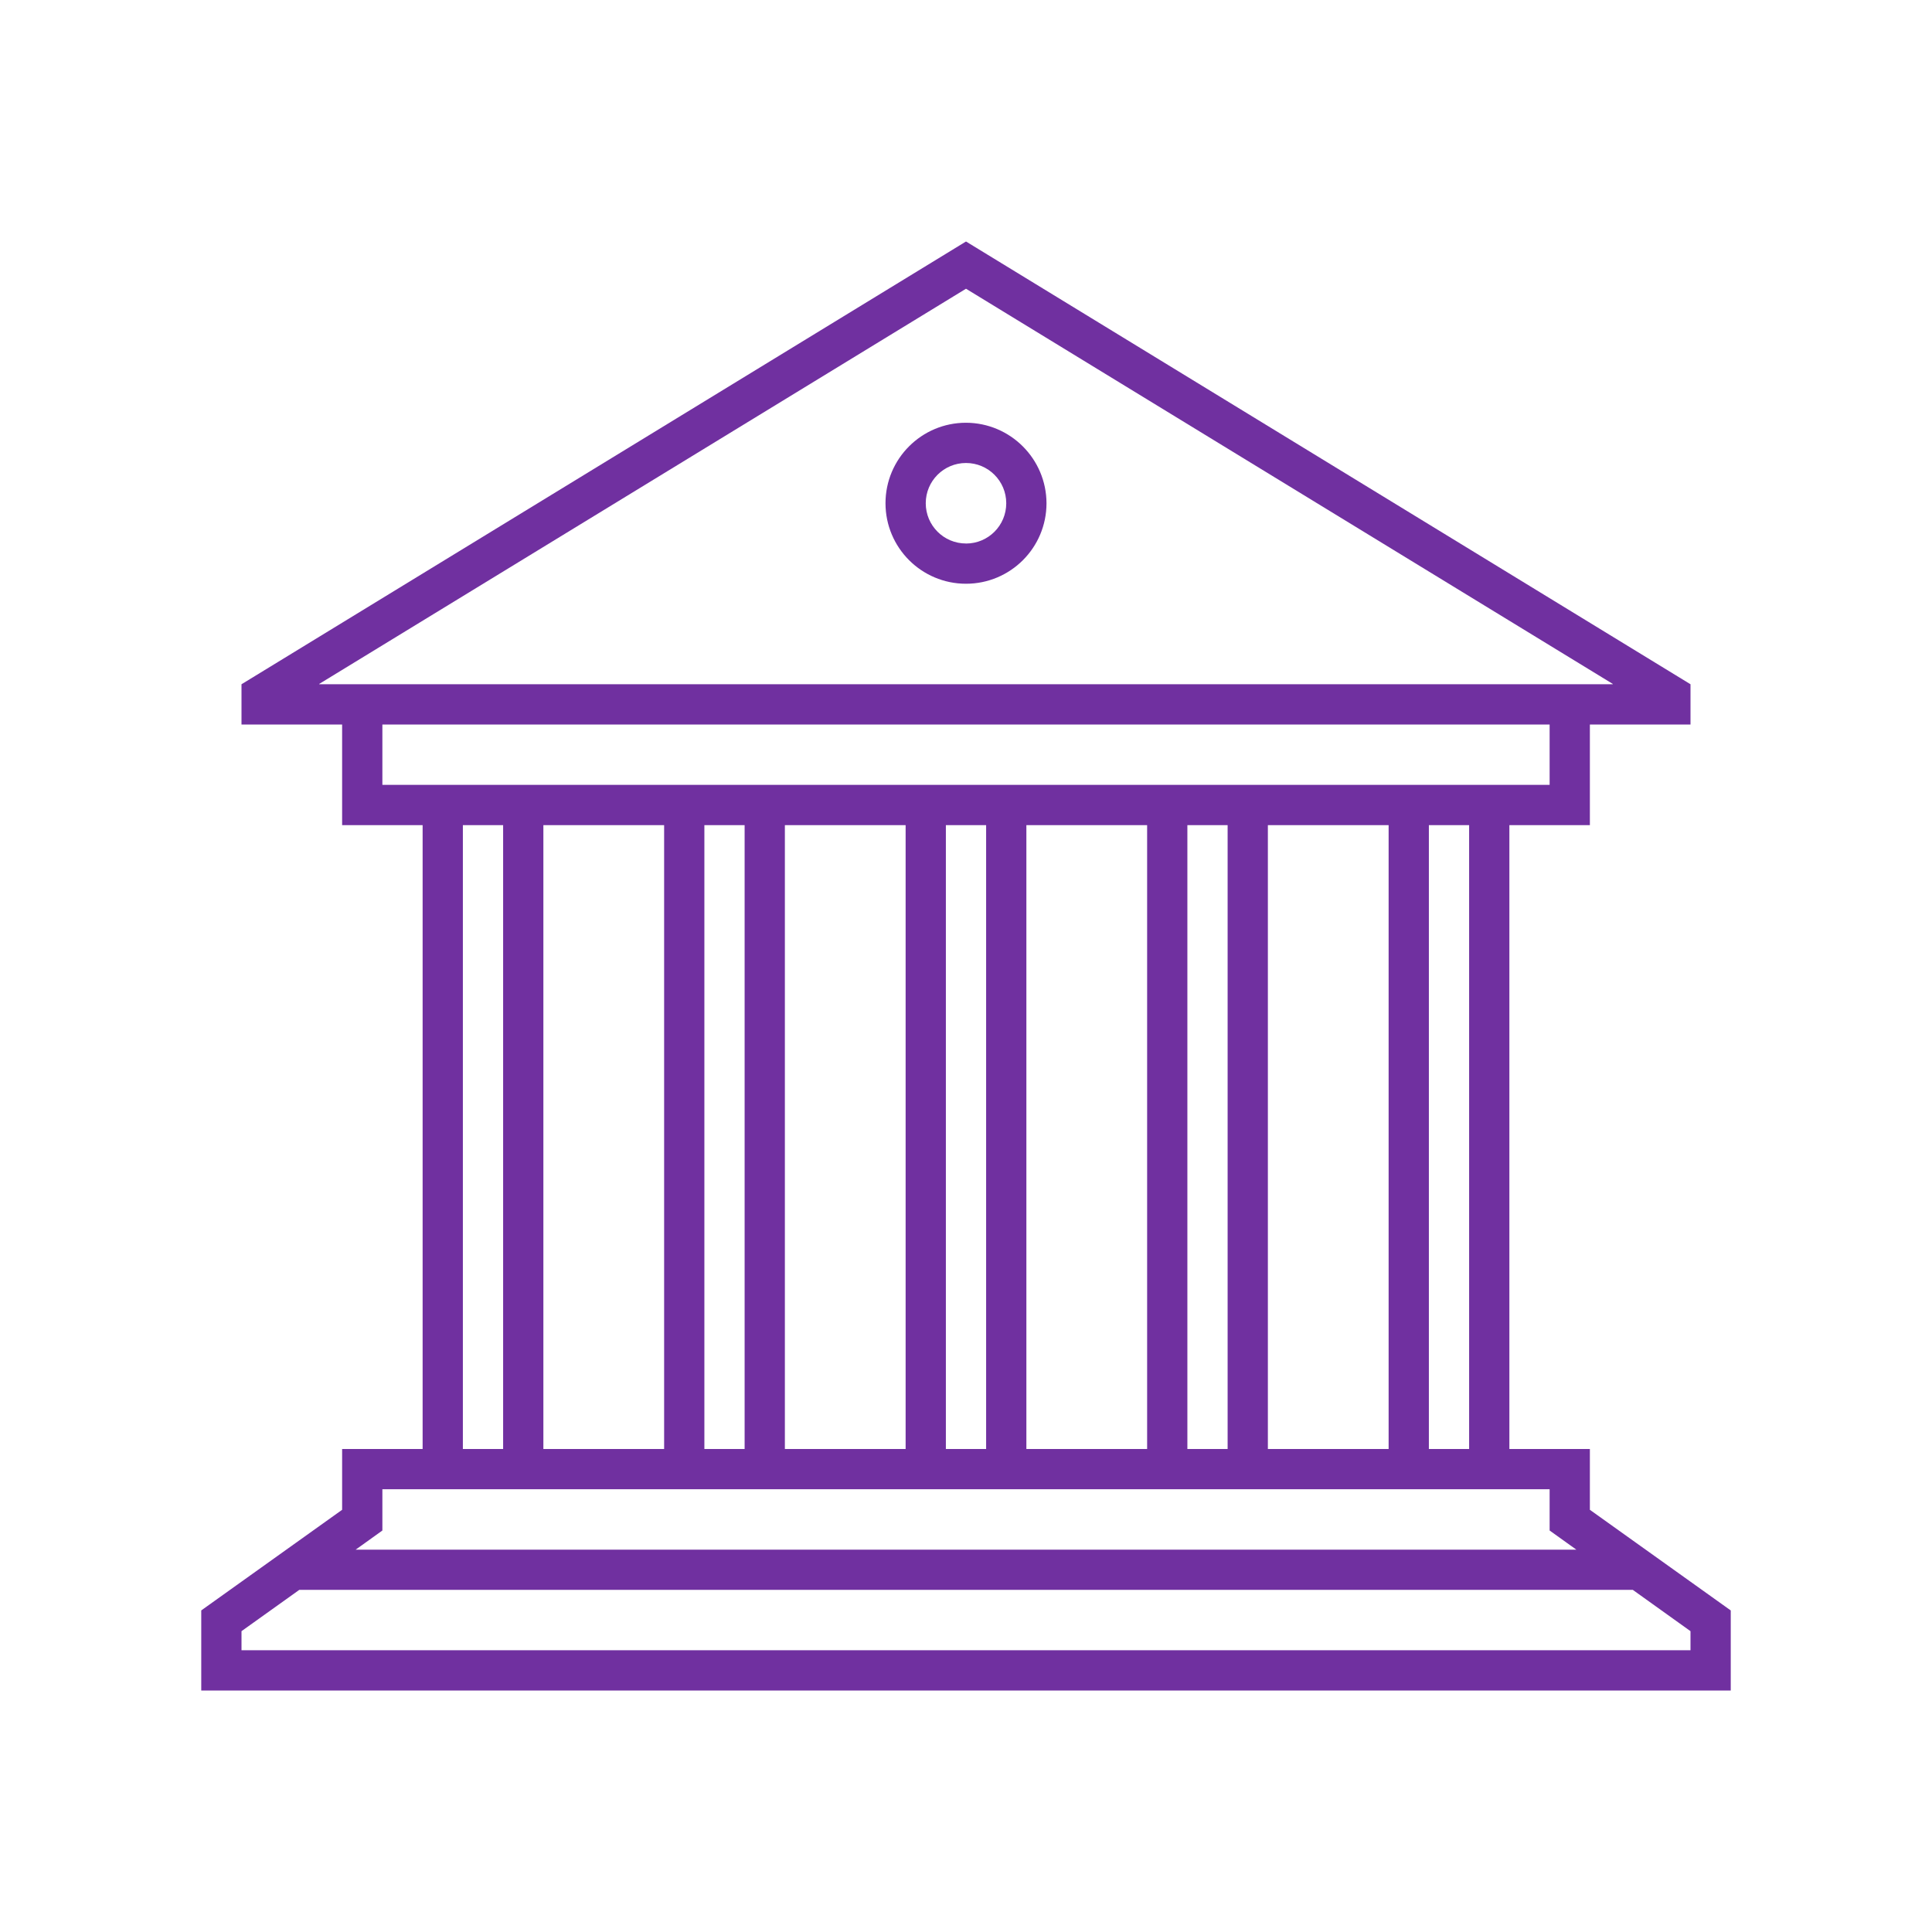 <svg width="96" height="96" xmlns="http://www.w3.org/2000/svg" xmlns:xlink="http://www.w3.org/1999/xlink" xml:space="preserve" overflow="hidden"><g transform="translate(-592 -312)"><path d="M640 333.006C637.791 333.006 636 334.797 636 337.006 636 339.215 637.791 341.006 640 341.006 642.209 341.006 644 339.215 644 337.006 643.993 334.8 642.206 333.013 640 333.006ZM640 339.006C638.895 339.006 638 338.111 638 337.006 638 335.901 638.895 335.006 640 335.006 641.105 335.006 642 335.901 642 337.006 642.001 338.111 641.107 339.007 640.002 339.008 640.001 339.008 640.001 339.008 640 339.008Z" fill="#7030A0"/><path d="M671 387.021 671 384 667 384 667 353 671 353 671 348 676 348 676 346 640 324 604 346 604 348 609 348 609 353 613 353 613 384 609 384 609 387.021 602 392.021 602 396 678 396 678 392.022ZM665 384 663 384 663 353 665 353ZM619 353 625 353 625 384 619 384ZM627 353 629 353 629 384 627 384ZM631 353 637 353 637 384 631 384ZM639 353 641 353 641 384 639 384ZM643 353 649 353 649 384 643 384ZM651 353 653 353 653 384 651 384ZM655 353 661 353 661 384 655 384ZM607.866 345.981 640 326.347 672.134 345.981C672.139 345.983 672.142 345.988 672.14 345.994 672.139 345.997 672.137 345.999 672.134 346L607.872 346C607.866 345.999 607.862 345.994 607.862 345.988 607.863 345.985 607.864 345.983 607.866 345.981ZM611 348 669 348 669 351 611 351ZM615 353 617 353 617 384 615 384ZM611 388.05 611 386 669 386 669 388.05 669.837 388.65 670.329 389.002 609.671 389.002 610.164 388.65ZM676 394 604 394 604 393.052 606.871 391 673.134 391 676 393.052Z" fill="#7030A0"/></g></svg>
